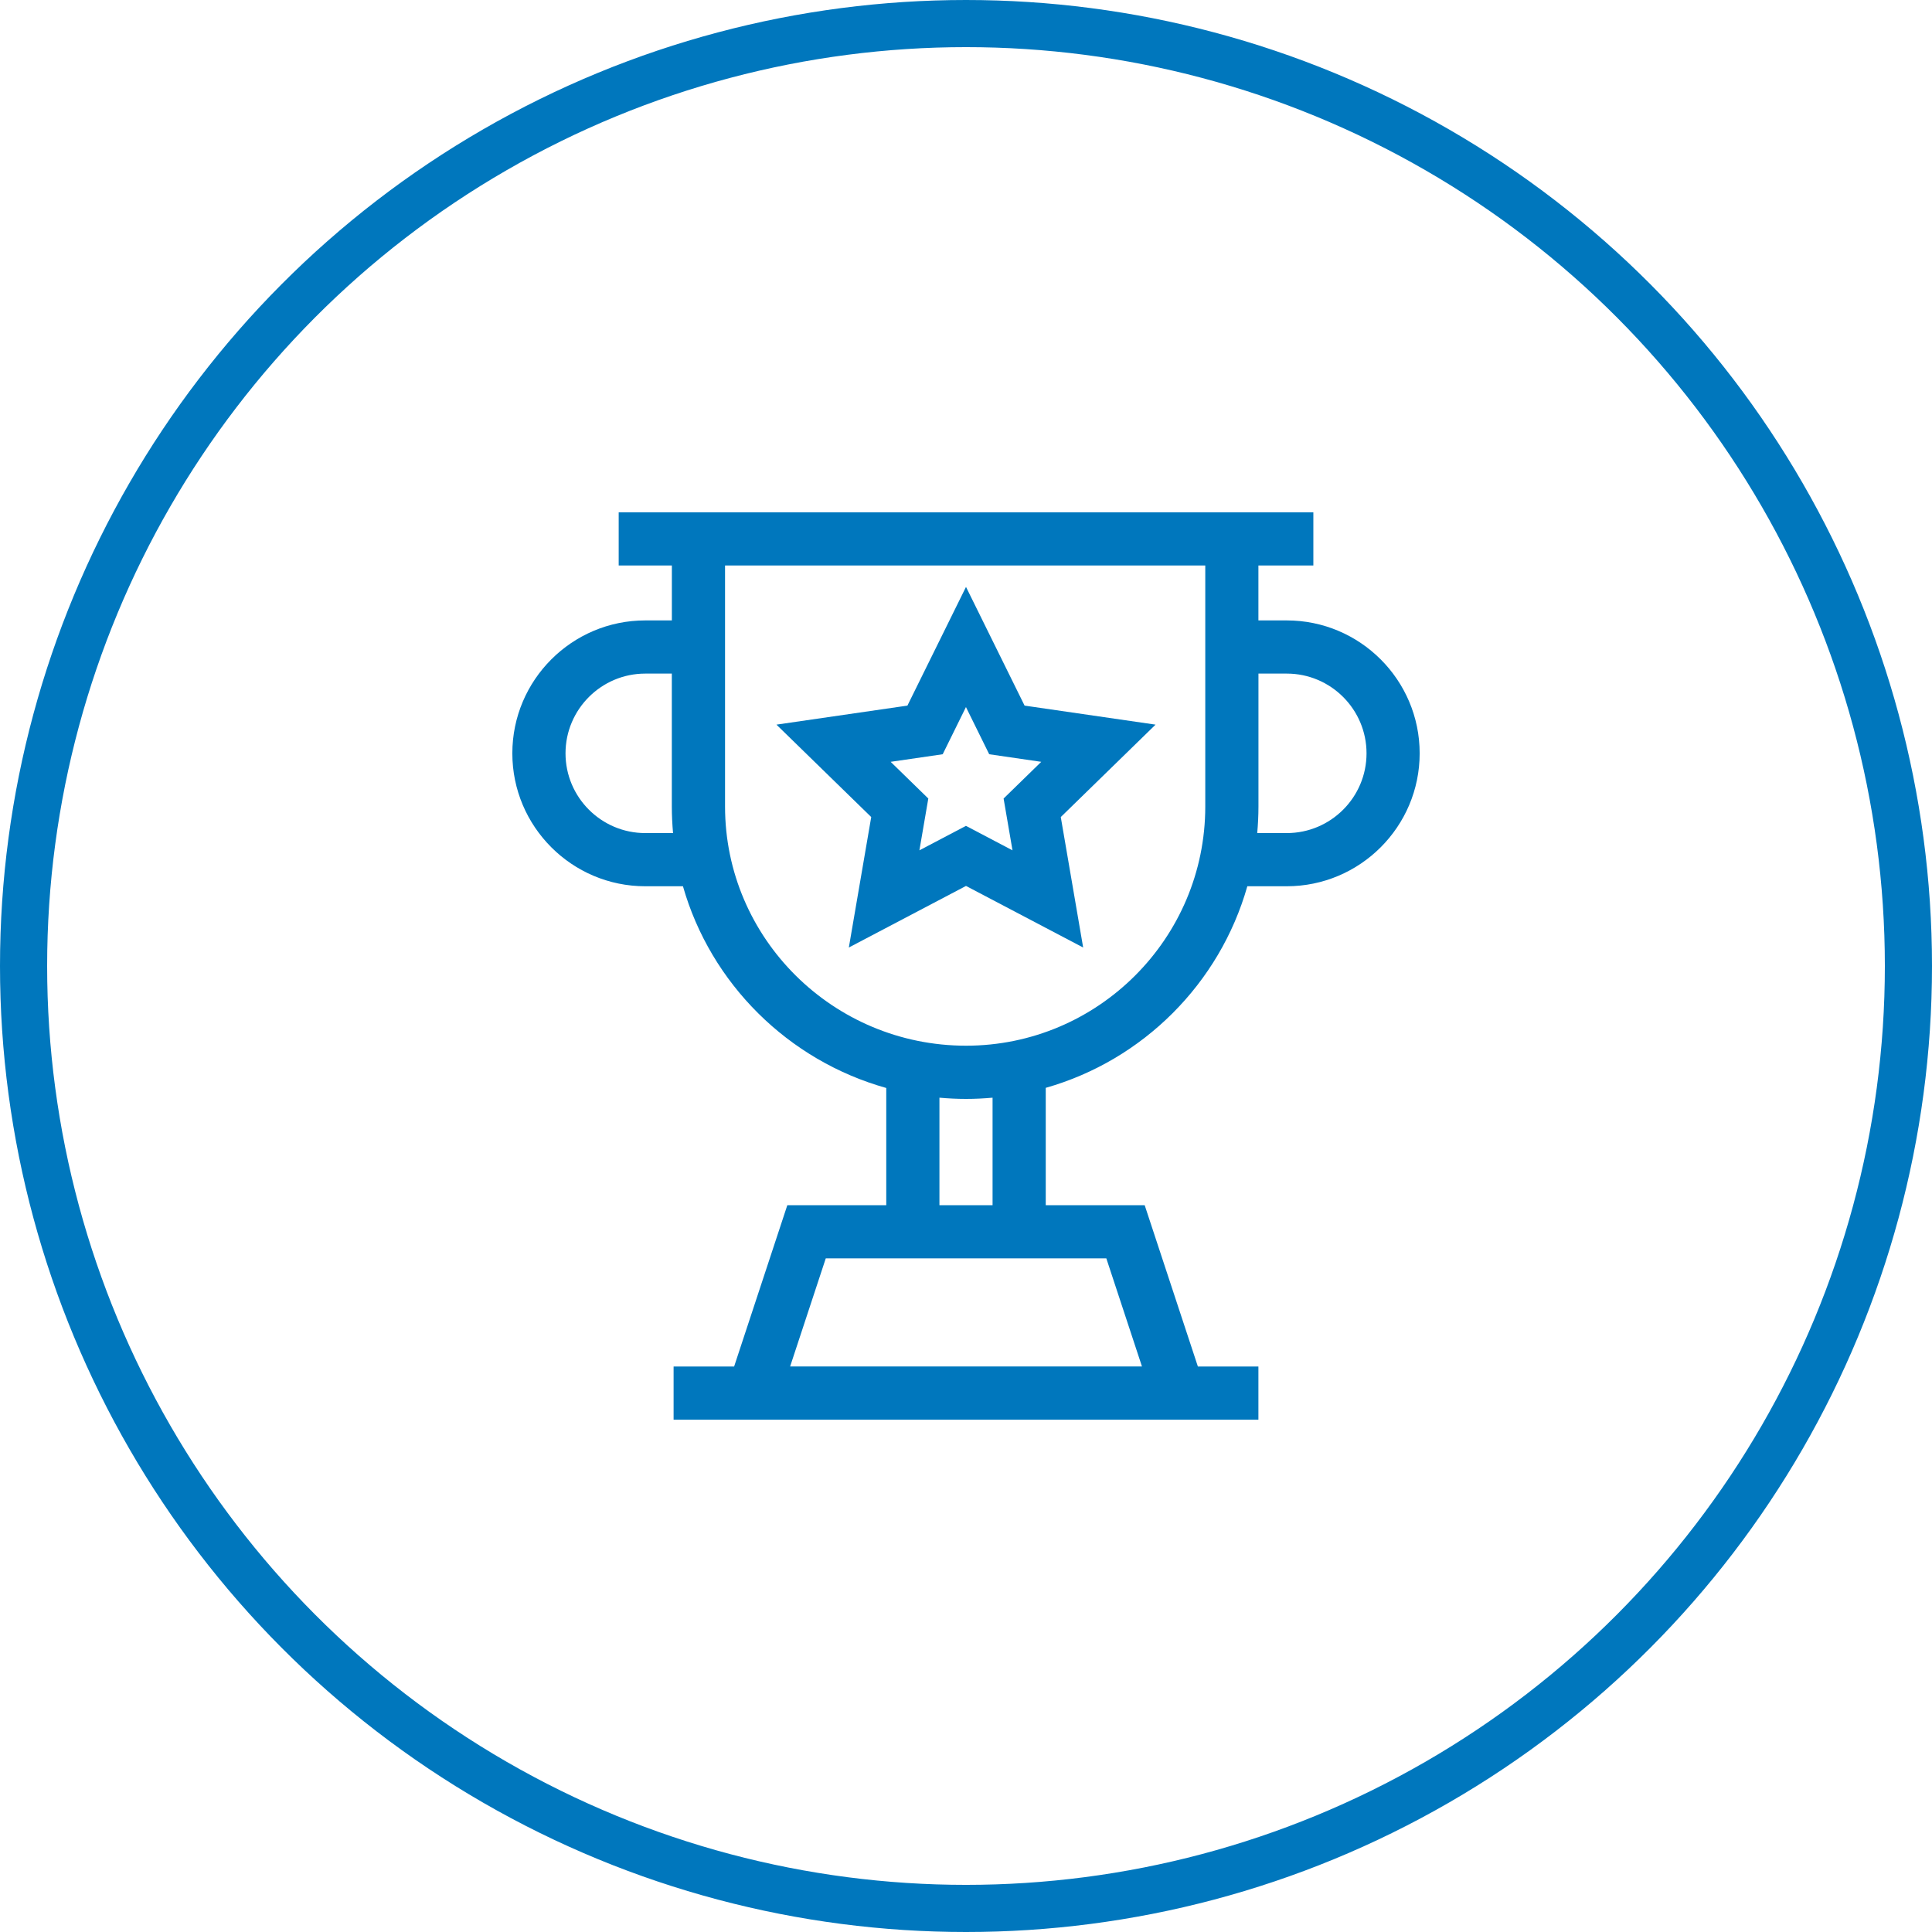 <?xml version="1.0" encoding="UTF-8"?>
<!DOCTYPE svg PUBLIC "-//W3C//DTD SVG 1.1//EN" "http://www.w3.org/Graphics/SVG/1.1/DTD/svg11.dtd">
<!-- Creator: CorelDRAW -->
<svg xmlns="http://www.w3.org/2000/svg" xml:space="preserve" width="43.392mm" height="43.392mm" version="1.1" style="shape-rendering:geometricPrecision; text-rendering:geometricPrecision; image-rendering:optimizeQuality; fill-rule:evenodd; clip-rule:evenodd"
viewBox="0 0 425.44 425.44"
 xmlns:xlink="http://www.w3.org/1999/xlink"
 xmlns:xodm="http://www.corel.com/coreldraw/odm/2003">
 <defs>
  <style type="text/css">
   <![CDATA[
    .str0 {stroke:#0077BD;stroke-width:10.38;stroke-miterlimit:22.926}
    .fil0 {fill:none}
    .fil1 {fill:#0077BD;fill-rule:nonzero}
   ]]>
  </style>
 </defs>
 <g id="Camada_x0020_1">
  <circle class="fil0 str0" cx="212.72" cy="212.72" r="207.53"/>
  <g id="_2319937905376">
   <path class="fil1" d="M186.92 208.65l25.8 -13.56 25.8 13.56 -4.93 -28.73 20.87 -20.35 -28.84 -4.19 -12.9 -26.14 -12.9 26.14 -28.84 4.19 20.87 20.35 -4.93 28.73zm20.67 -42.56l0 0 5.12 -10.39 5.12 10.39 11.46 1.67 -8.29 8.08 1.96 11.41 -10.25 -5.39 -10.25 5.39 1.96 -11.41 -8.29 -8.08 11.46 -1.67z"/>
   <path class="fil1" d="M142.09 136.62c-16.14,0 -29.27,13.13 -29.27,29.27 0,16.14 13.13,29.27 29.27,29.27l8.3 0c6.12,21.45 23.18,38.37 44.77,44.42l0 25.82 -21.79 0 -11.71 35.51 -13.33 0 0 11.71 128.78 0 0 -11.71 -13.33 0 -11.71 -35.51 -21.79 0 0 -25.85c21.41,-6.08 38.32,-22.98 44.39,-44.39l8.68 0c16.14,0 29.27,-13.13 29.27,-29.27 0,-16.14 -13.13,-29.27 -29.27,-29.27l-6.24 0 0 -12.1 12.1 0 0 -11.71c-8.26,0 -140.89,0 -152.97,0l0 11.71 11.71 0 0 12.1 -5.85 0zm0 46.83l0 0c-9.68,0 -17.56,-7.88 -17.56,-17.56 0,-9.68 7.88,-17.56 17.56,-17.56l5.85 0 0 29.27c0,1.97 0.1,3.92 0.27,5.85l-6.12 0zm109.37 117.46l0 0 -77.47 0 7.85 -23.81 61.78 0 7.85 23.81zm-32.88 -35.51l0 0 -11.71 0 0 -23.68c1.93,0.17 3.88,0.27 5.85,0.27 1.97,0 3.92,-0.1 5.85,-0.27l0 23.68zm64.78 -117.07l0 0c9.68,0 17.56,7.88 17.56,17.56 0,9.68 -7.88,17.56 -17.56,17.56l-6.51 0c0.17,-1.93 0.27,-3.88 0.27,-5.85l0 -29.27 6.24 0zm-17.95 -23.81l0 0 0 53.07c0,29.05 -23.63,52.68 -52.68,52.68 -29.26,0 -53.07,-23.63 -53.07,-52.68l0 -53.07 105.76 0z"/>
  </g>
 </g>
</svg>

